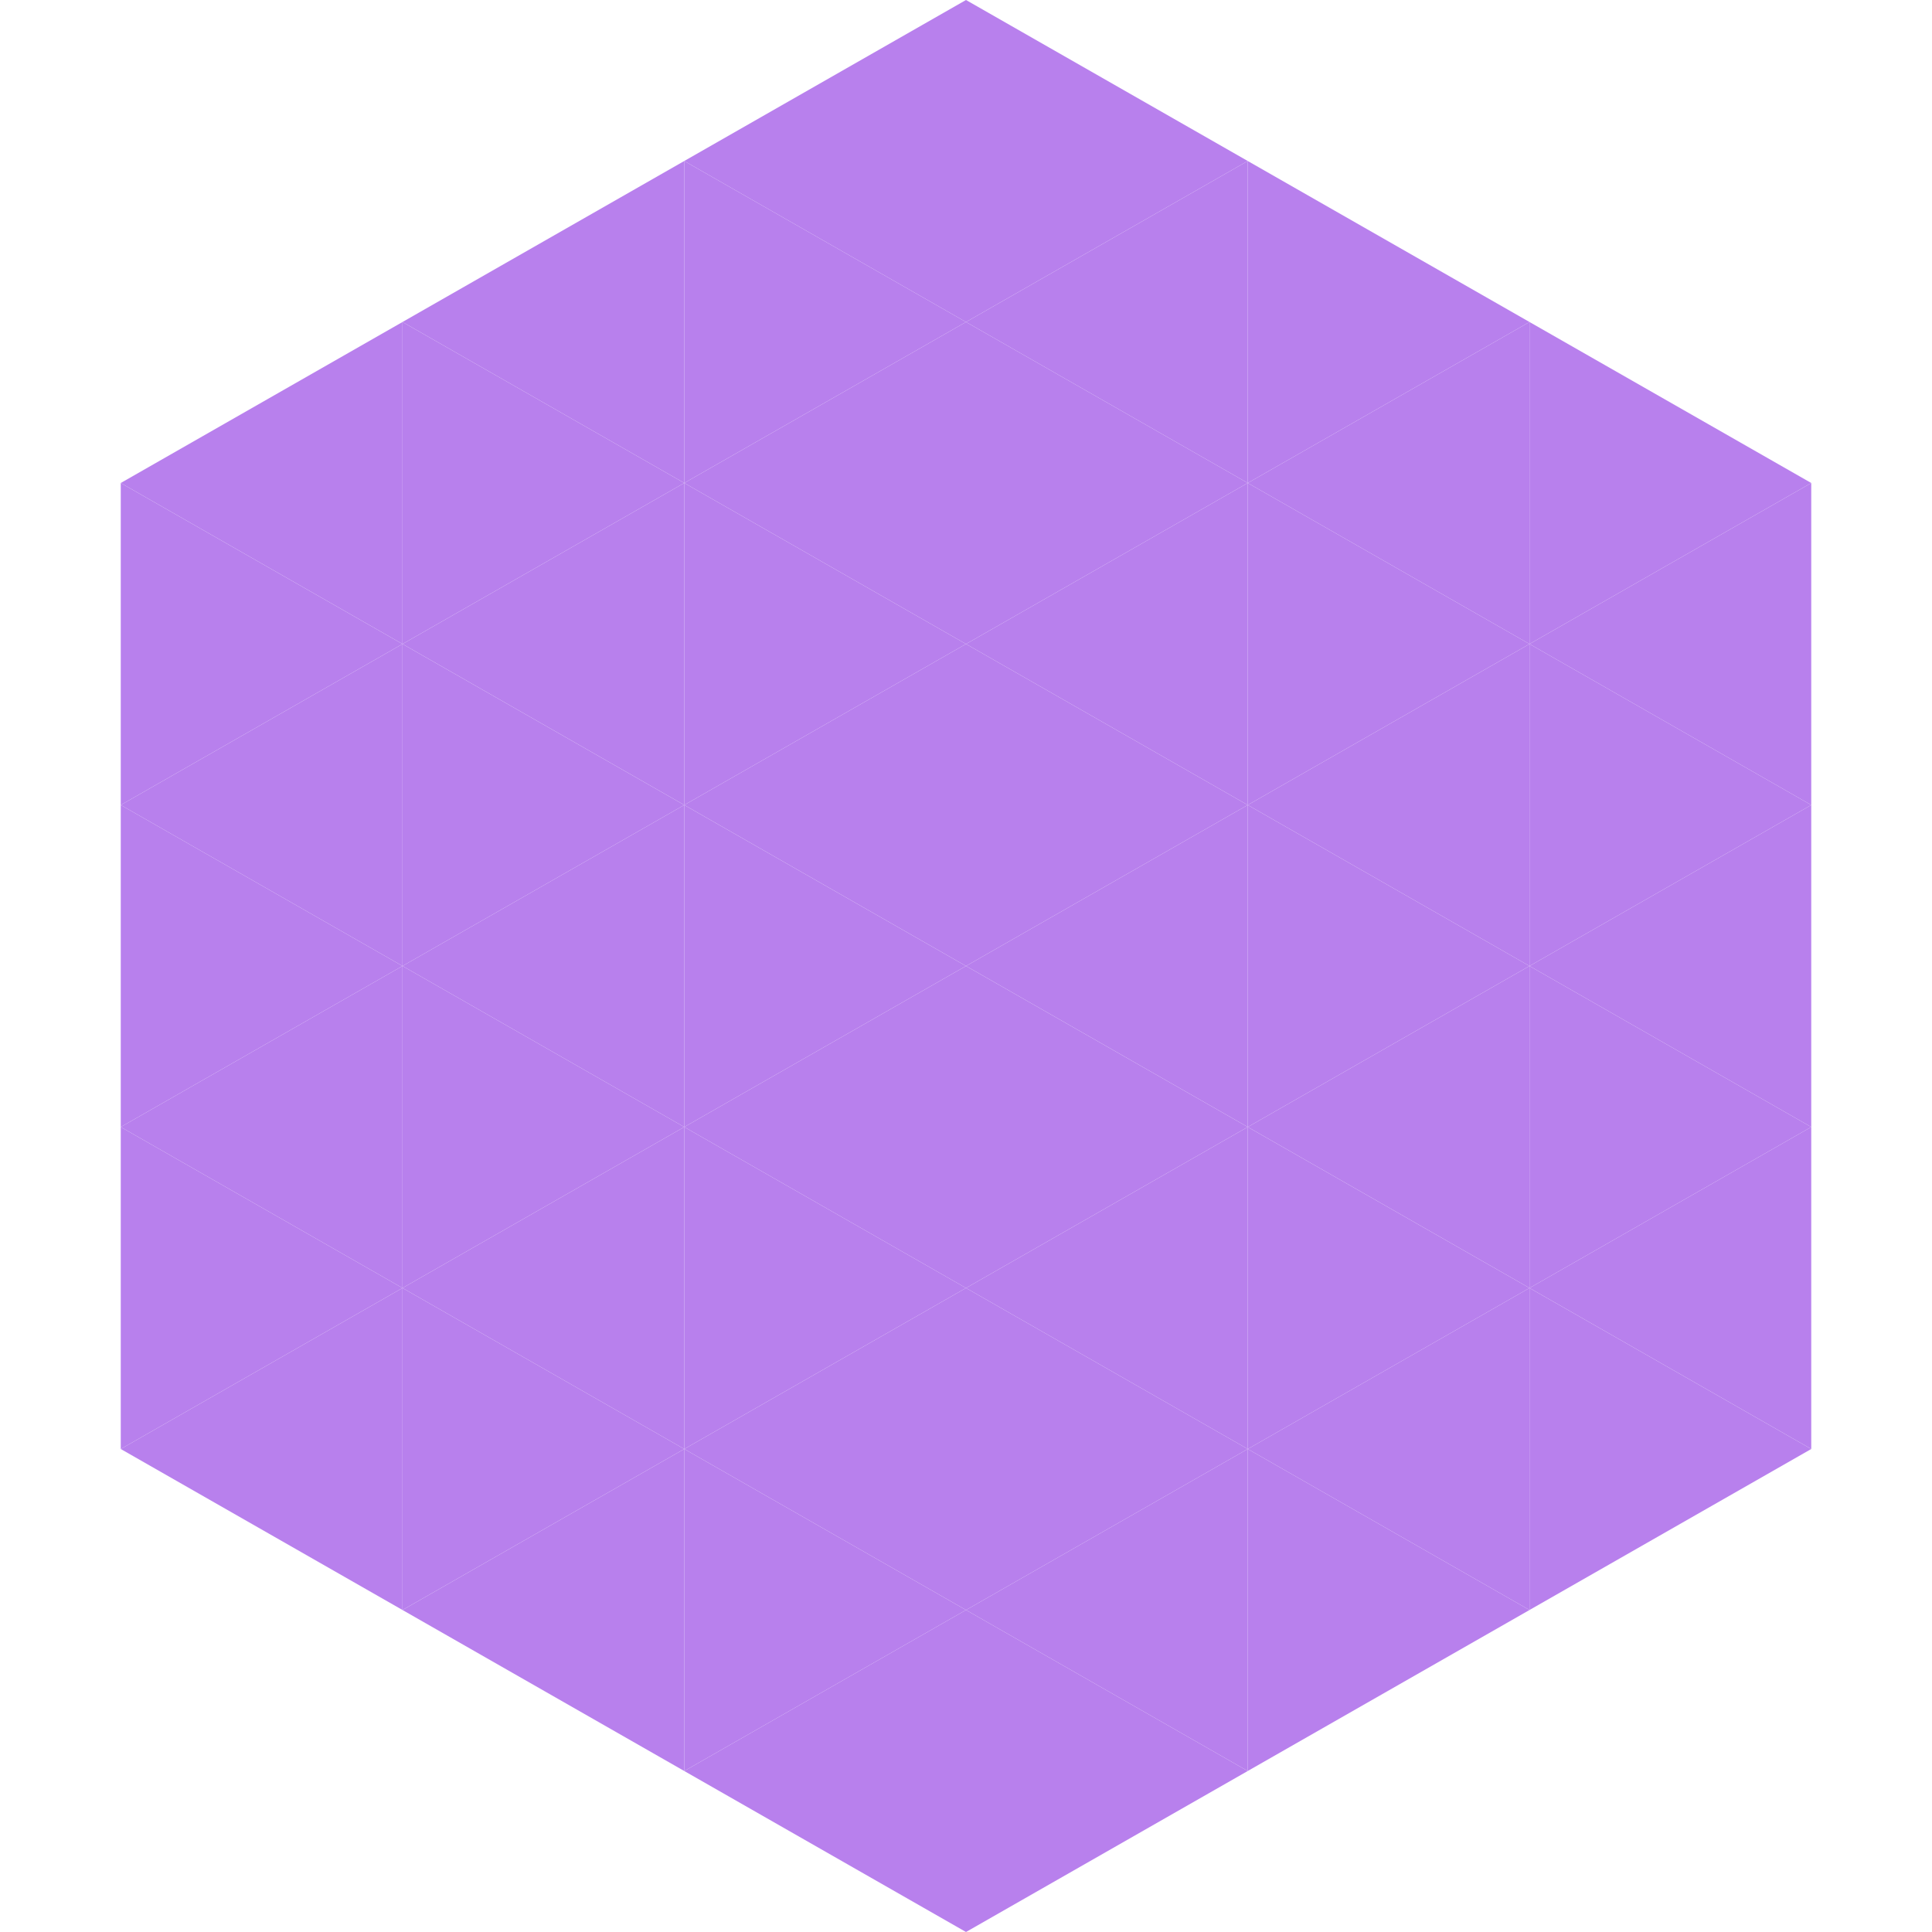 <?xml version="1.0"?>
<!-- Generated by SVGo -->
<svg width="240" height="240"
     xmlns="http://www.w3.org/2000/svg"
     xmlns:xlink="http://www.w3.org/1999/xlink">
<polygon points="50,40 15,60 50,80" style="fill:rgb(184,128,237)" />
<polygon points="190,40 225,60 190,80" style="fill:rgb(184,128,237)" />
<polygon points="15,60 50,80 15,100" style="fill:rgb(184,128,237)" />
<polygon points="225,60 190,80 225,100" style="fill:rgb(184,128,237)" />
<polygon points="50,80 15,100 50,120" style="fill:rgb(184,128,237)" />
<polygon points="190,80 225,100 190,120" style="fill:rgb(184,128,237)" />
<polygon points="15,100 50,120 15,140" style="fill:rgb(184,128,237)" />
<polygon points="225,100 190,120 225,140" style="fill:rgb(184,128,237)" />
<polygon points="50,120 15,140 50,160" style="fill:rgb(184,128,237)" />
<polygon points="190,120 225,140 190,160" style="fill:rgb(184,128,237)" />
<polygon points="15,140 50,160 15,180" style="fill:rgb(184,128,237)" />
<polygon points="225,140 190,160 225,180" style="fill:rgb(184,128,237)" />
<polygon points="50,160 15,180 50,200" style="fill:rgb(184,128,237)" />
<polygon points="190,160 225,180 190,200" style="fill:rgb(184,128,237)" />
<polygon points="15,180 50,200 15,220" style="fill:rgb(255,255,255); fill-opacity:0" />
<polygon points="225,180 190,200 225,220" style="fill:rgb(255,255,255); fill-opacity:0" />
<polygon points="50,0 85,20 50,40" style="fill:rgb(255,255,255); fill-opacity:0" />
<polygon points="190,0 155,20 190,40" style="fill:rgb(255,255,255); fill-opacity:0" />
<polygon points="85,20 50,40 85,60" style="fill:rgb(184,128,237)" />
<polygon points="155,20 190,40 155,60" style="fill:rgb(184,128,237)" />
<polygon points="50,40 85,60 50,80" style="fill:rgb(184,128,237)" />
<polygon points="190,40 155,60 190,80" style="fill:rgb(184,128,237)" />
<polygon points="85,60 50,80 85,100" style="fill:rgb(184,128,237)" />
<polygon points="155,60 190,80 155,100" style="fill:rgb(184,128,237)" />
<polygon points="50,80 85,100 50,120" style="fill:rgb(184,128,237)" />
<polygon points="190,80 155,100 190,120" style="fill:rgb(184,128,237)" />
<polygon points="85,100 50,120 85,140" style="fill:rgb(184,128,237)" />
<polygon points="155,100 190,120 155,140" style="fill:rgb(184,128,237)" />
<polygon points="50,120 85,140 50,160" style="fill:rgb(184,128,237)" />
<polygon points="190,120 155,140 190,160" style="fill:rgb(184,128,237)" />
<polygon points="85,140 50,160 85,180" style="fill:rgb(184,128,237)" />
<polygon points="155,140 190,160 155,180" style="fill:rgb(184,128,237)" />
<polygon points="50,160 85,180 50,200" style="fill:rgb(184,128,237)" />
<polygon points="190,160 155,180 190,200" style="fill:rgb(184,128,237)" />
<polygon points="85,180 50,200 85,220" style="fill:rgb(184,128,237)" />
<polygon points="155,180 190,200 155,220" style="fill:rgb(184,128,237)" />
<polygon points="120,0 85,20 120,40" style="fill:rgb(184,128,237)" />
<polygon points="120,0 155,20 120,40" style="fill:rgb(184,128,237)" />
<polygon points="85,20 120,40 85,60" style="fill:rgb(184,128,237)" />
<polygon points="155,20 120,40 155,60" style="fill:rgb(184,128,237)" />
<polygon points="120,40 85,60 120,80" style="fill:rgb(184,128,237)" />
<polygon points="120,40 155,60 120,80" style="fill:rgb(184,128,237)" />
<polygon points="85,60 120,80 85,100" style="fill:rgb(184,128,237)" />
<polygon points="155,60 120,80 155,100" style="fill:rgb(184,128,237)" />
<polygon points="120,80 85,100 120,120" style="fill:rgb(184,128,237)" />
<polygon points="120,80 155,100 120,120" style="fill:rgb(184,128,237)" />
<polygon points="85,100 120,120 85,140" style="fill:rgb(184,128,237)" />
<polygon points="155,100 120,120 155,140" style="fill:rgb(184,128,237)" />
<polygon points="120,120 85,140 120,160" style="fill:rgb(184,128,237)" />
<polygon points="120,120 155,140 120,160" style="fill:rgb(184,128,237)" />
<polygon points="85,140 120,160 85,180" style="fill:rgb(184,128,237)" />
<polygon points="155,140 120,160 155,180" style="fill:rgb(184,128,237)" />
<polygon points="120,160 85,180 120,200" style="fill:rgb(184,128,237)" />
<polygon points="120,160 155,180 120,200" style="fill:rgb(184,128,237)" />
<polygon points="85,180 120,200 85,220" style="fill:rgb(184,128,237)" />
<polygon points="155,180 120,200 155,220" style="fill:rgb(184,128,237)" />
<polygon points="120,200 85,220 120,240" style="fill:rgb(184,128,237)" />
<polygon points="120,200 155,220 120,240" style="fill:rgb(184,128,237)" />
<polygon points="85,220 120,240 85,260" style="fill:rgb(255,255,255); fill-opacity:0" />
<polygon points="155,220 120,240 155,260" style="fill:rgb(255,255,255); fill-opacity:0" />
</svg>
